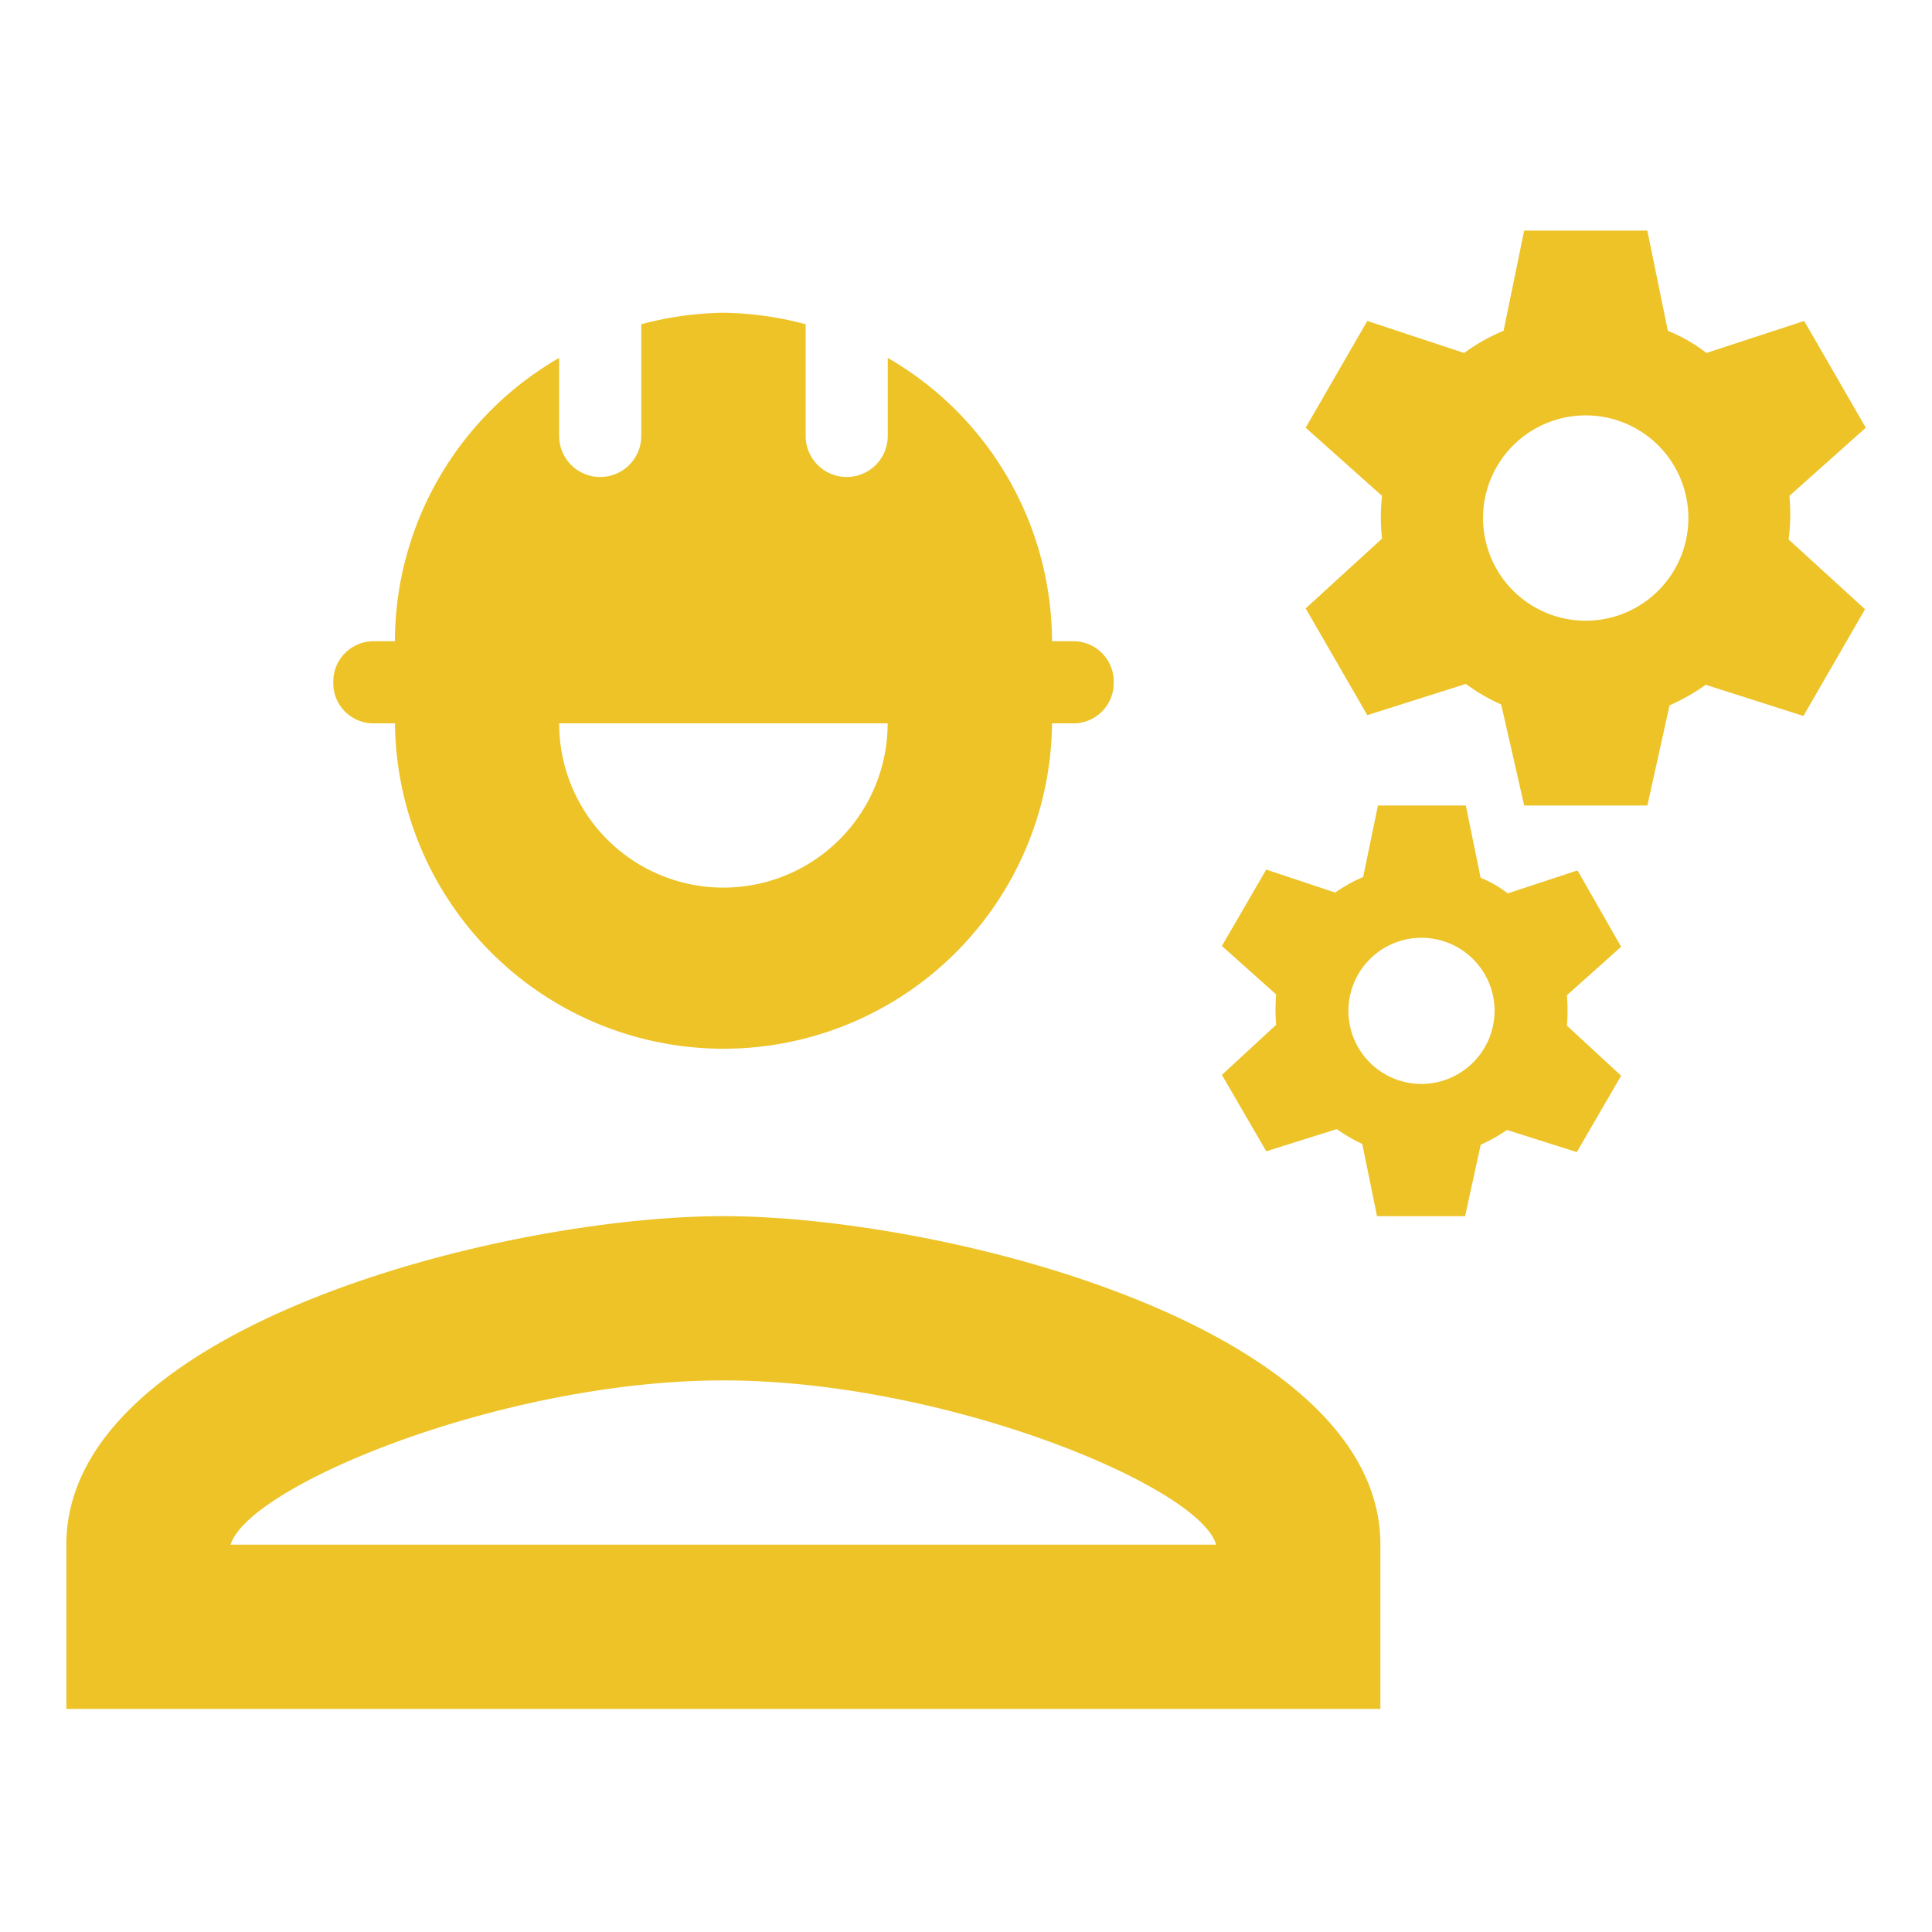 <svg xmlns="http://www.w3.org/2000/svg" width="63" height="63"><path fill="none" d="M0 0h63v63H0z"/><path d="M23.589 39.657c-7.151 0-21.425 3.589-21.425 10.712v5.356h42.849v-5.356c0-7.123-14.274-10.712-21.424-10.712zM7.52 50.369c.589-1.928 8.864-5.356 16.068-5.356 7.231 0 15.533 3.455 16.068 5.356zm4.66-26.781h.7a10.713 10.713 0 0021.425 0h.7a1.314 1.314 0 001.312-1.312v-.054a1.314 1.314 0 00-1.312-1.312h-.7a10.7 10.7 0 00-5.356-9.239v2.544a1.339 1.339 0 01-2.678 0v-3.642a10.955 10.955 0 00-2.682-.375 10.955 10.955 0 00-2.678.375v3.642a1.339 1.339 0 11-2.678 0v-2.544a10.7 10.7 0 00-5.356 9.239h-.7a1.314 1.314 0 00-1.309 1.313v.08a1.309 1.309 0 001.312 1.285zm16.765 0a5.356 5.356 0 01-10.712 0zM58.35 16.17l2.491-2.223-2.009-3.481-3.187 1.044a5.309 5.309 0 00-1.259-.723l-.669-3.267H49.7l-.67 3.267a6.084 6.084 0 00-1.285.723l-3.159-1.044-2.01 3.481 2.491 2.223a6.054 6.054 0 000 1.393l-2.491 2.276 2.01 3.481 3.214-1.018a6.155 6.155 0 001.152.67l.75 3.294h4.017l.723-3.267a6.375 6.375 0 001.178-.67l3.187 1.018 2.009-3.481-2.493-2.276a6.346 6.346 0 00.027-1.42zm-6.642 4.071a3.348 3.348 0 113.348-3.348 3.349 3.349 0 01-3.348 3.348zm-.267 8.142l-2.276.75a3.616 3.616 0 00-.884-.509l-.482-2.357h-2.866l-.482 2.33a4.989 4.989 0 00-.911.509l-2.25-.75-1.445 2.491 1.768 1.58a6.118 6.118 0 000 .991l-1.768 1.633 1.446 2.491 2.3-.723a5.152 5.152 0 00.83.482l.482 2.357h2.872l.509-2.33a5.4 5.4 0 00.857-.482l2.276.723 1.446-2.491-1.768-1.634a6.118 6.118 0 000-.991l1.768-1.58zm-5.088 6.963a2.383 2.383 0 112.383-2.379 2.389 2.389 0 01-2.383 2.379z" fill="#edc328"/></svg>